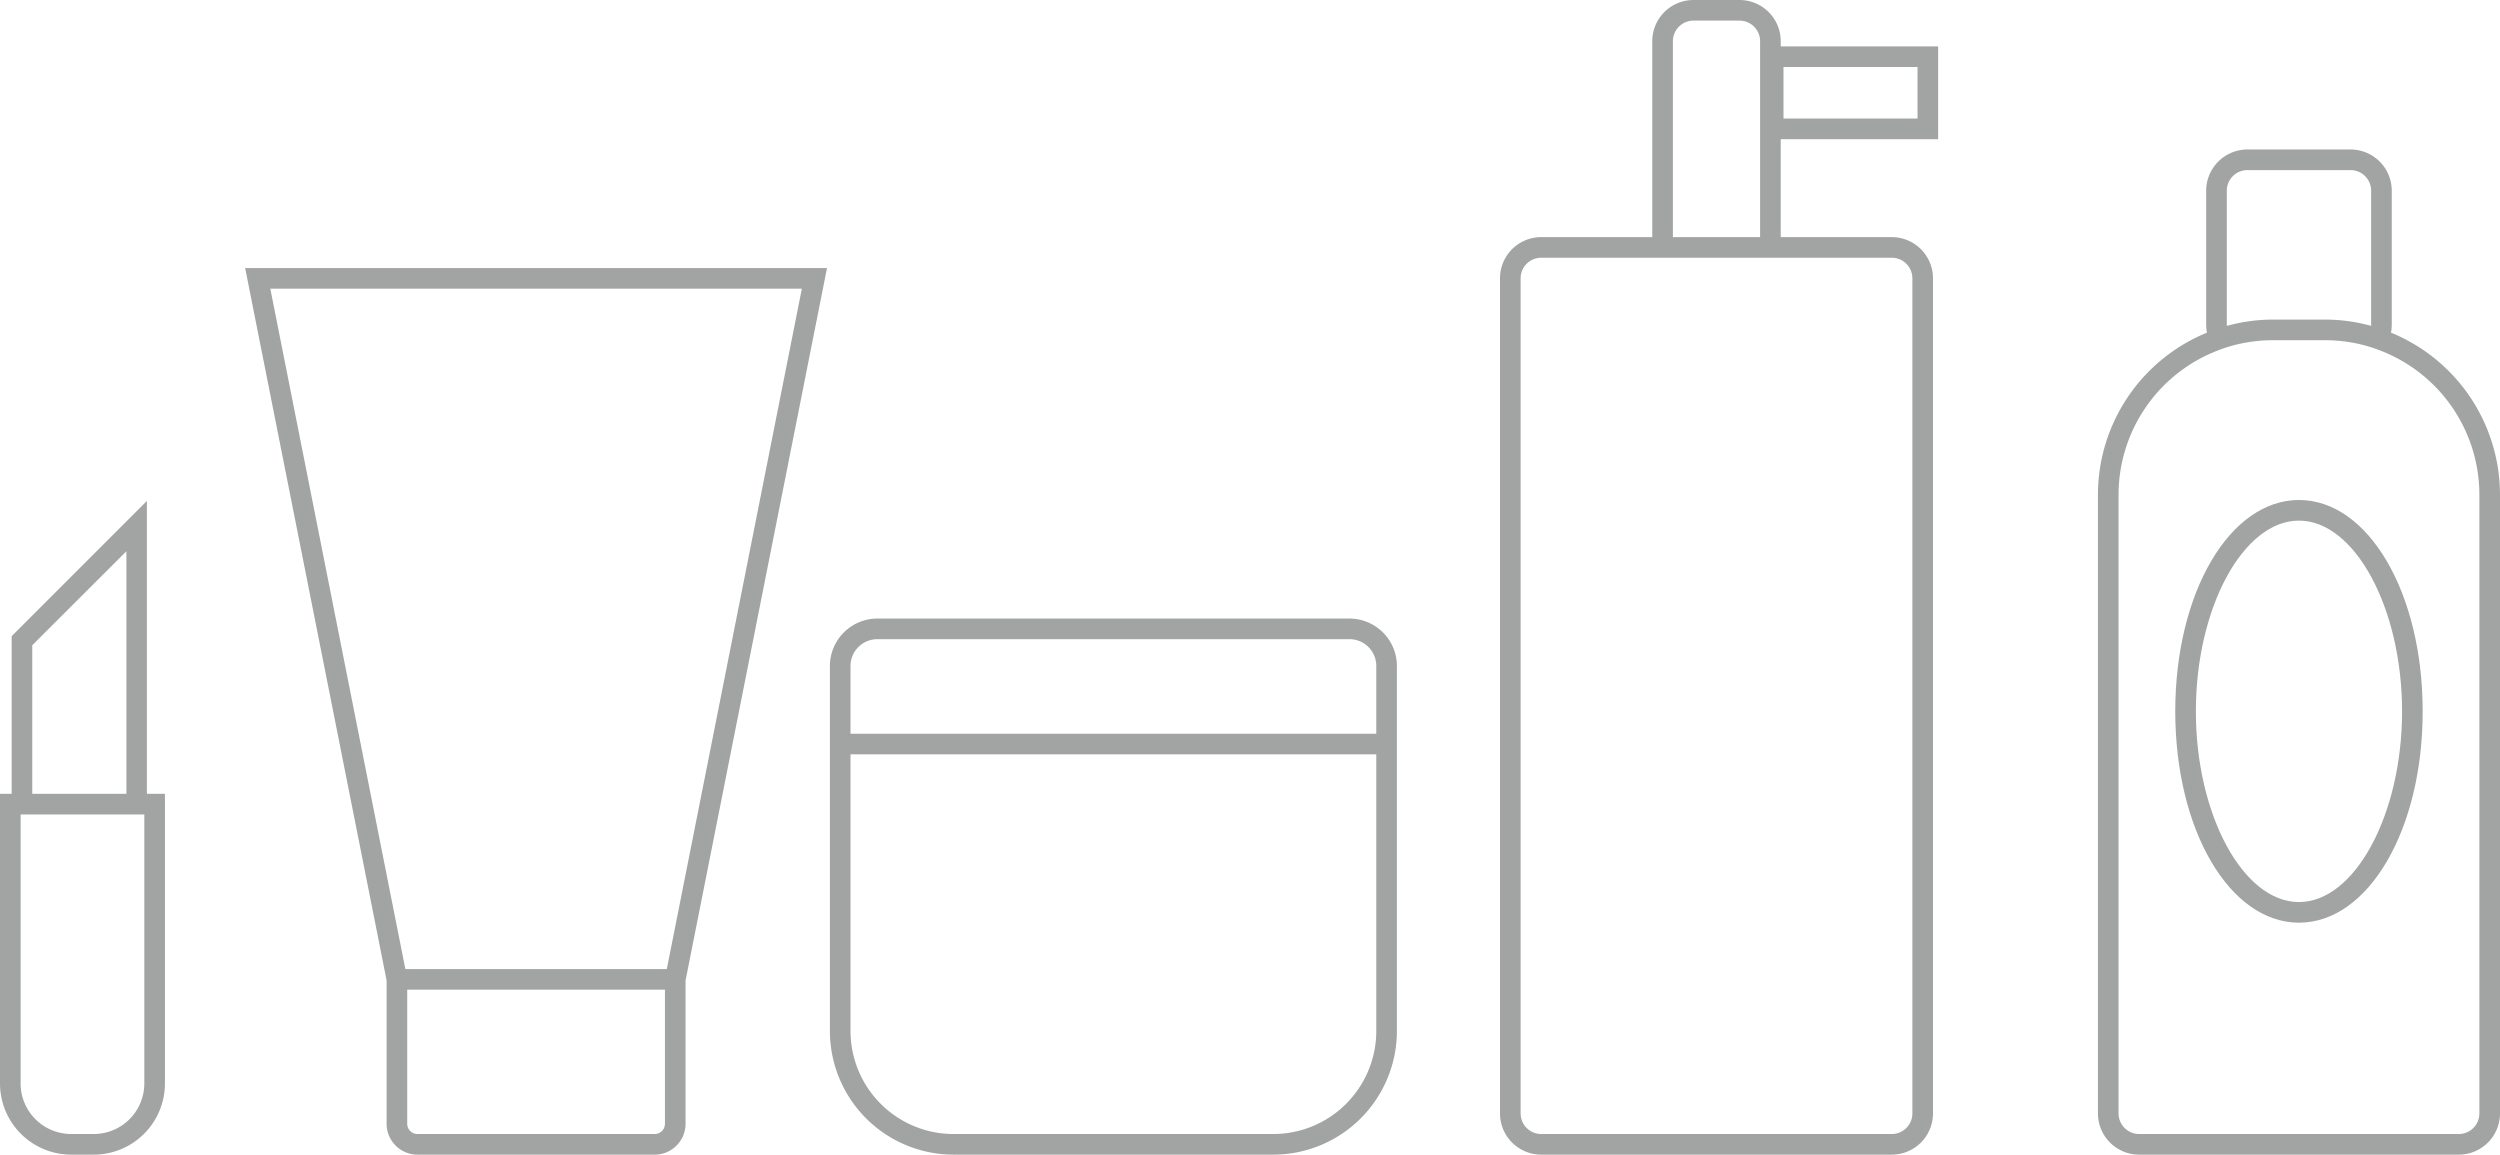 <svg xmlns="http://www.w3.org/2000/svg" viewBox="0 0 242.5 112"><defs><style>.cls-1{fill:#a1a4a2}</style></defs><g id="Layer_2" data-name="Layer 2"><g id="Ebene_1" data-name="Ebene 1"><path class="cls-1" d="M14.25 48.59L1.13 61.71V77H0v28.1a6.91 6.91 0 006.9 6.9h2.2a6.91 6.91 0 006.9-6.9V77h-1.75zm-11.12 14l9.13-9.12V77H3.13zM14 105.1a4.91 4.91 0 01-4.9 4.9H6.9a4.91 4.91 0 01-4.9-4.9V79h12zM23.78 26L37.5 95.1V109a3 3 0 002.93 3h23.14a3 3 0 002.93-3V95.1L80.22 26zm54 2l-13.1 66H39.32l-13.1-66zM64.5 109a1 1 0 01-.93 1H40.43a1 1 0 01-.93-1V96h25zm66.4-49H85.1a4.61 4.61 0 00-4.6 4.6V100a12 12 0 0012 12h31a12 12 0 0012-12V64.6a4.61 4.61 0 00-4.6-4.6zm-45.8 2h45.8a2.6 2.6 0 012.6 2.6v6.57h-51V64.6a2.6 2.6 0 012.6-2.6zm38.4 48h-31a10 10 0 01-10-10V73.17h51V100a10 10 0 01-10 10zM188 13.5v-9h-15.27V4a4 4 0 00-4-4h-4.46a4 4 0 00-4 4v19H149.5a4 4 0 00-4 4v81a4 4 0 004 4h34a4 4 0 004-4V27a4 4 0 00-4-4h-10.77v-9.5zm-15-7h13v5h-13zM183.5 25a2 2 0 012 2v81a2 2 0 01-2 2h-34a2 2 0 01-2-2V27a2 2 0 012-2h34zm-21.23-2V4a2 2 0 012-2h4.46a2 2 0 012 2v19zm69.66 9.27a4.9 4.9 0 00.07-.77v-13a4 4 0 00-4-4h-10a4 4 0 00-4 4v13a4.9 4.9 0 00.07.77A17 17 0 00203.5 48v60a4 4 0 004 4h31a4 4 0 004-4V48a17 17 0 00-10.57-15.73zM216 31.5v-13a2 2 0 012-2h10a2 2 0 012 2v13a.37.37 0 010 .11 16.67 16.67 0 00-4.5-.61h-5a16.67 16.67 0 00-4.49.61.37.37 0 01-.01-.11zm24.5 76.5a2 2 0 01-2 2h-31a2 2 0 01-2-2V48a15 15 0 019.44-13.93 14.76 14.76 0 012.31-.72 15.12 15.12 0 013.25-.35h5a15.12 15.12 0 013.25.35 14.76 14.76 0 012.31.72A15 15 0 01240.5 48z"/><path class="cls-1" d="M223 48.5c-6.73 0-12 9-12 20.5s5.27 20.5 12 20.5 12-9 12-20.5-5.27-20.5-12-20.5zm0 39c-5.42 0-10-8.47-10-18.5s4.58-18.5 10-18.5S233 59 233 69s-4.58 18.5-10 18.5z"/></g></g></svg>
